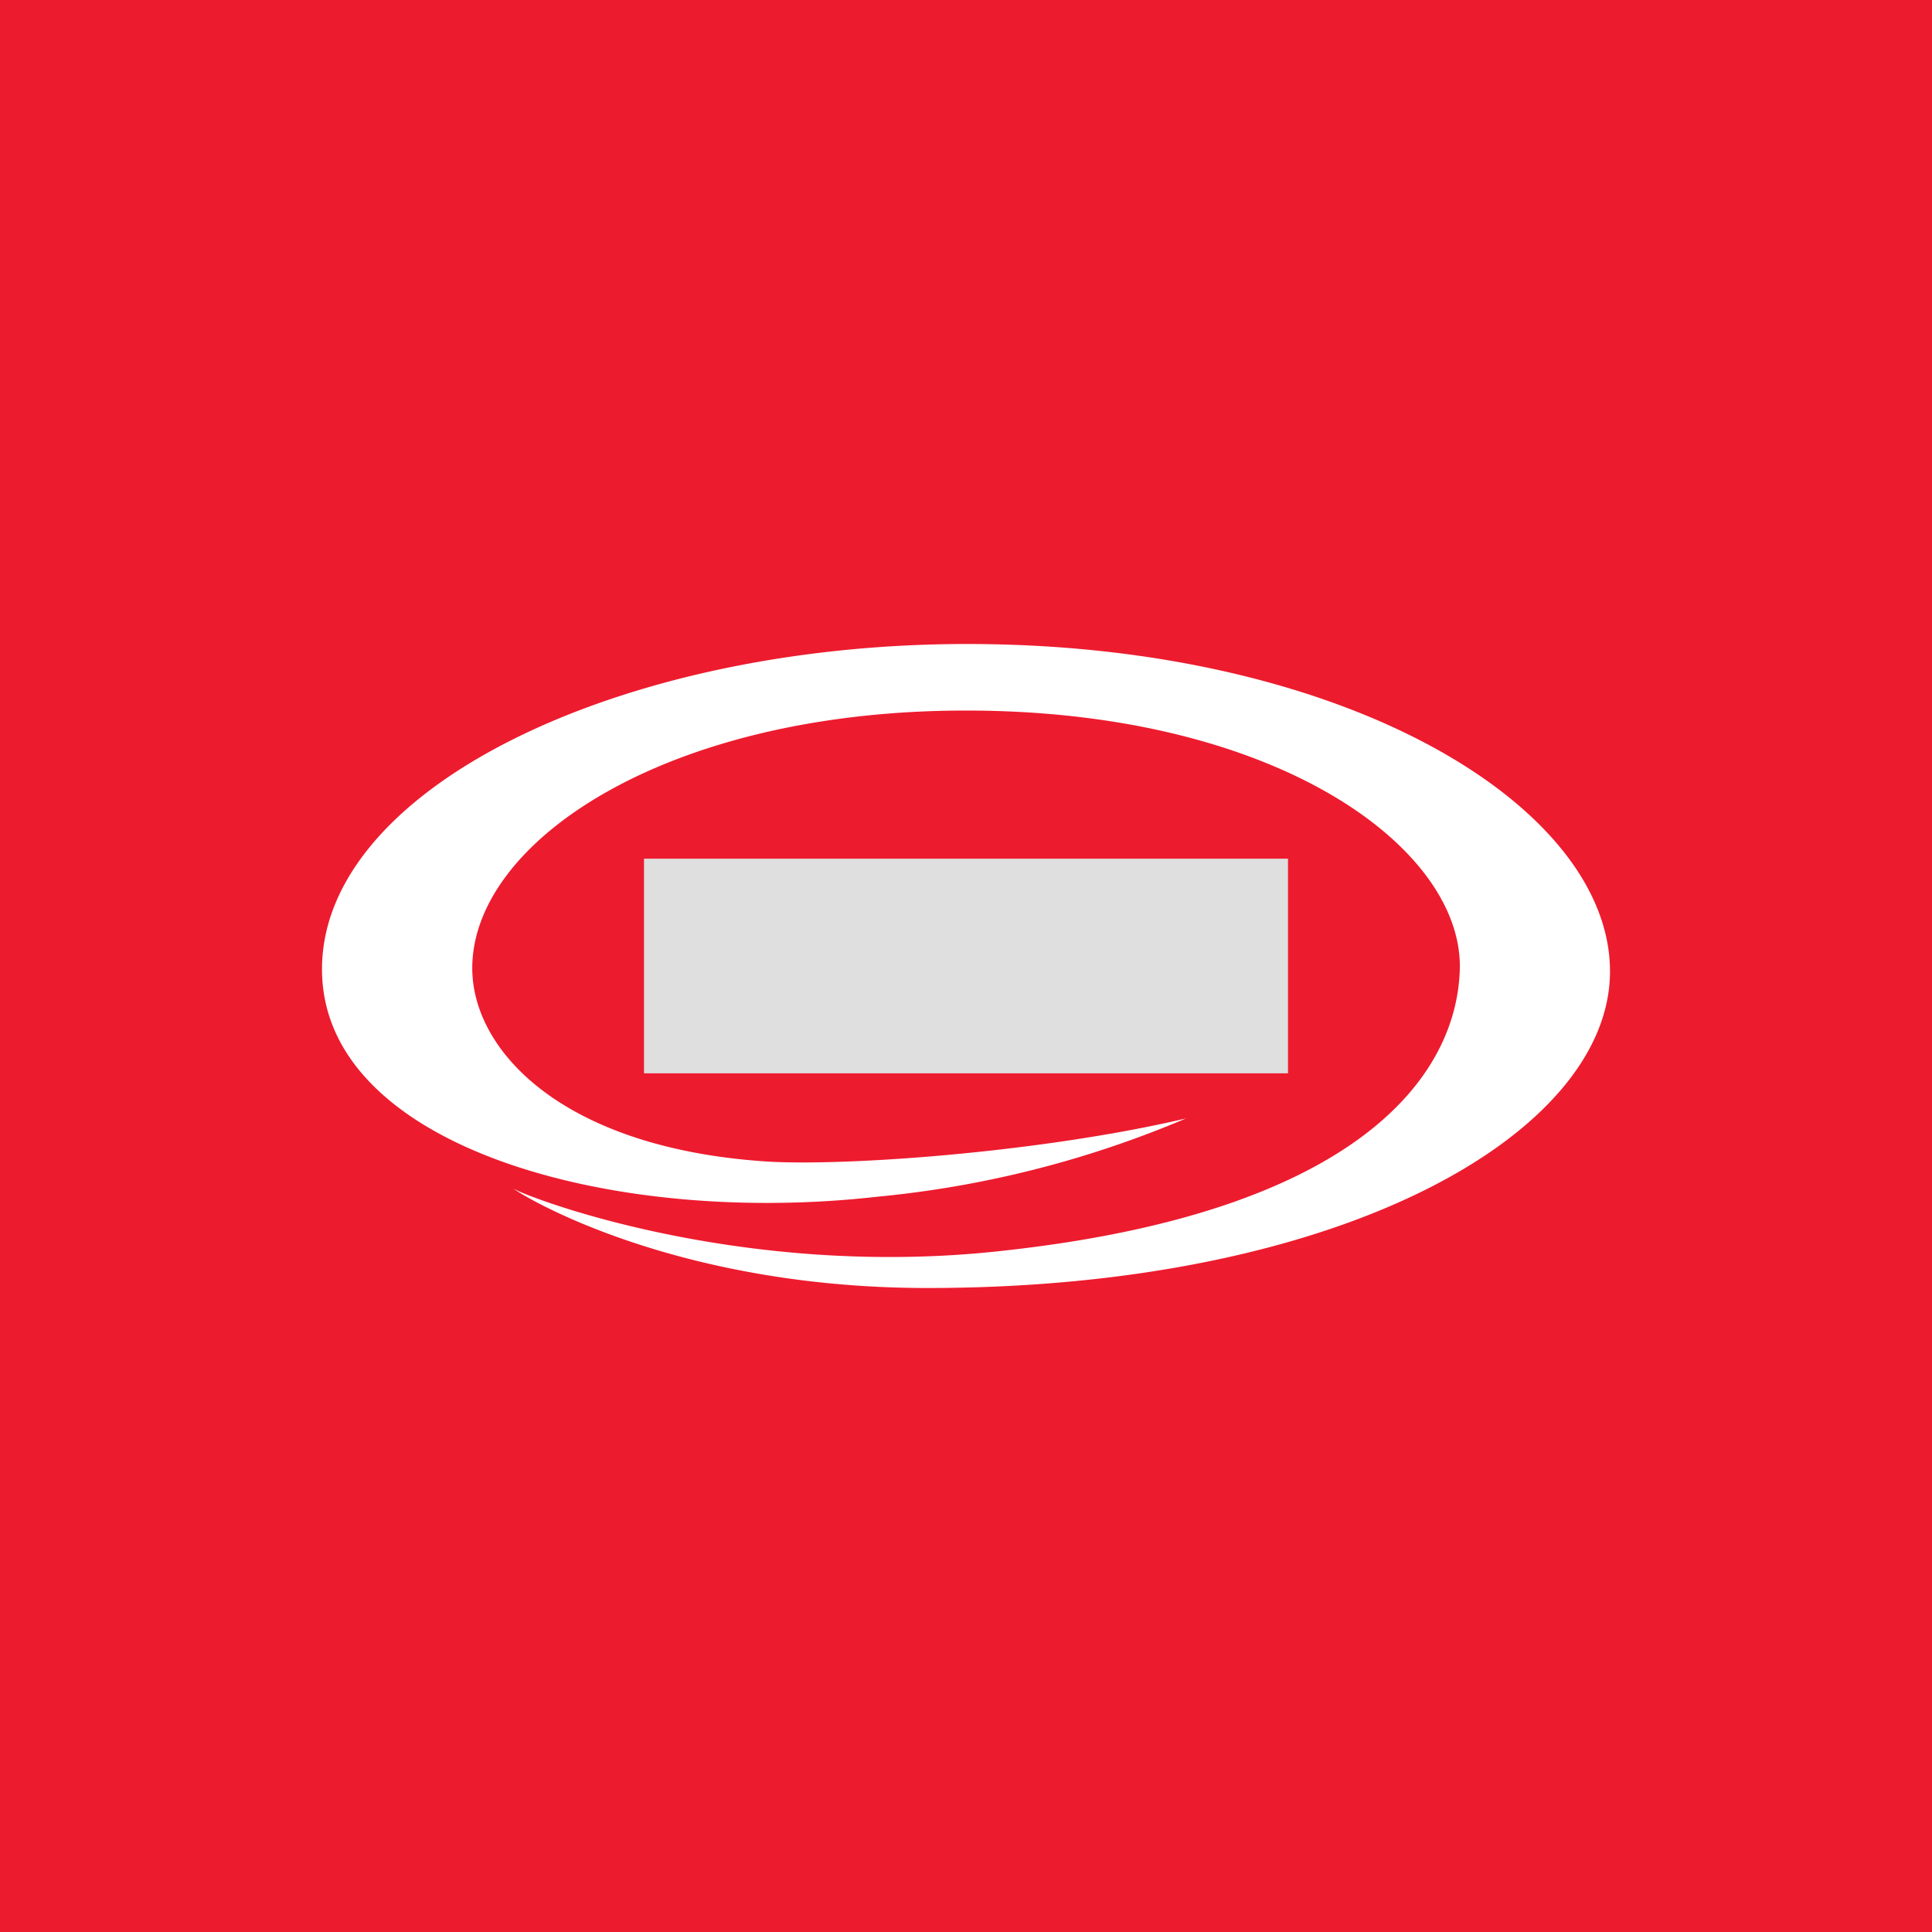 <!-- Foreks --><svg xmlns="http://www.w3.org/2000/svg" viewBox="0 0 18 18"><path fill="#ED1B2E" d="M0 0h18v18H0z"/><path d="M4.78 11.07c.02.04 2.08.87 4.59.58 3.25-.36 4.19-1.6 4.23-2.6.05-1.13-1.68-2.43-4.6-2.43-2.79 0-4.6 1.22-4.6 2.4 0 .77.84 1.67 2.72 1.8.72.05 2.57-.08 3.93-.4a9.7 9.7 0 01-2.88.73C5.69 11.43 3 10.68 3 9.03 3 7.34 5.78 6 9.01 6 12.53 6 15 7.51 15 9.05c0 1.5-2.48 2.95-6.36 2.95-2.42 0-3.84-.9-3.86-.93z" fill="#fff"/><path fill="#DFDFDF" d="M6 8h6v2H6z"/></svg>
